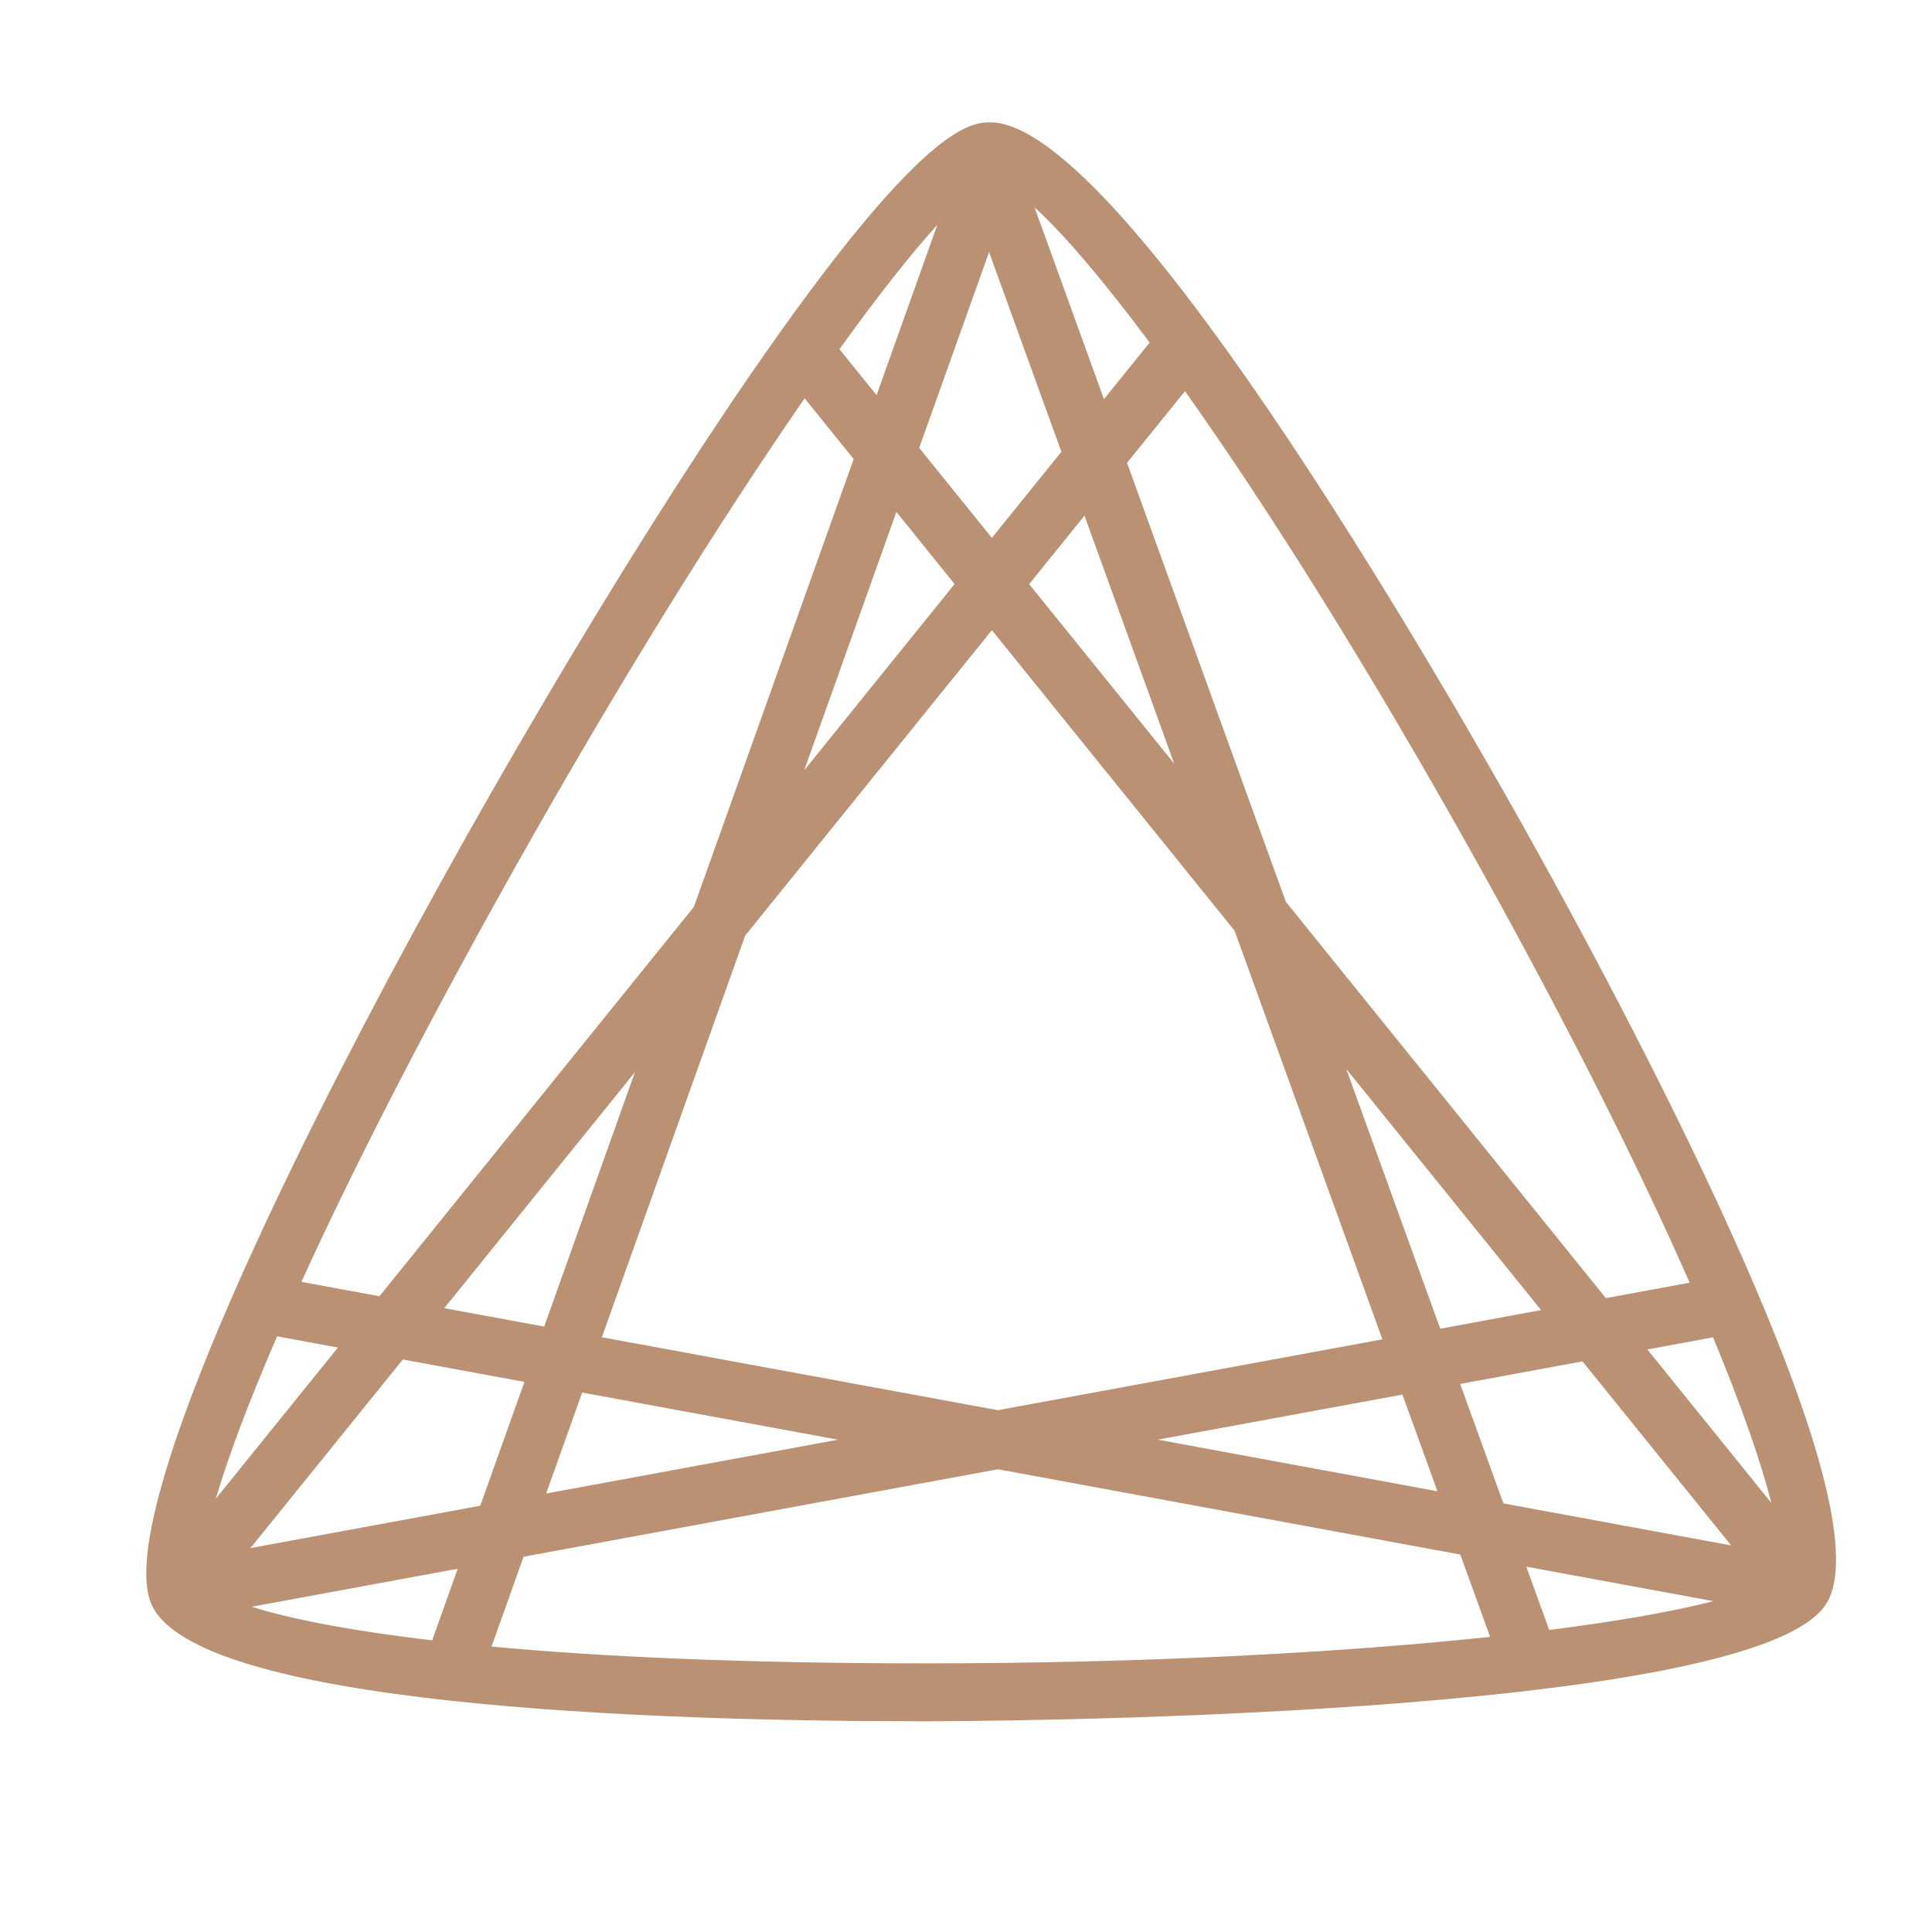 <?xml version="1.0" encoding="UTF-8"?>
<svg fill="#BA9172" width="100pt" height="100pt" version="1.1" viewBox="0 0 100 100" xmlns="http://www.w3.org/2000/svg">
 <path d="m79.316 43.613c-3.441-6.195-20.957-37.105-28.004-37.281-1.047 0-3.504 0-12.605 13.254-12.445 18.121-33.566 56.441-30.906 63.355 2.059 5.356 25.938 6.152 39.984 6.152 1.773 0 43.211-0.07 46.777-6.137 3.07-5.211-9.637-29.25-15.246-39.344zm-66.352 36.516l7.887-9.762 6.293 1.16-2.285 6.41zm10.727 1.07l-1.32 3.703c-4.375-0.512-7.434-1.129-9.344-1.738zm-12.52-3.625c0.625-2.133 1.676-4.949 3.172-8.406l3.148 0.582zm11.824-9.863l9.871-12.219-4.699 13.172zm7.137 4.367l13.246 2.441-15.109 2.785zm1.02-2.863l7.418-20.789 12.77-15.809 12.562 15.555 7.652 21.152-19.906 3.668zm20.043-56.168l3.742 10.34-3.598 4.453-3.762-4.656zm4.938 13.641l4.644 12.84-7.508-9.293zm-6.723 3.543l-7.785 9.641 4.773-13.375zm20.27 25.094l10.086 12.484-5.219 0.965zm2.91 16.859l1.812 5.004-14.477-2.672zm2.988-0.551l6.332-1.168 7.695 9.527-11.789-2.176zm9.691-1.785l3.398-0.629c1.516 3.656 2.496 6.519 3.019 8.574zm3.414 13.027c-2.031 0.527-4.922 1.039-8.496 1.492l-1.188-3.277zm-1.227-16.484l-4.336 0.801-16.566-20.516-8.219-22.719 3-3.711c4.277 6.027 9.523 14.344 15.145 24.434 4.875 8.758 8.469 16.012 10.977 21.711zm-27.949-48.66l-2.367 2.93-3.594-9.934c1.508 1.379 3.539 3.754 5.961 7.004zm-10.992-6.09l-3.144 8.812-1.922-2.379c1.988-2.762 3.711-4.945 5.066-6.434zm-6.867 8.977l2.539 3.144-8.27 23.176-16.277 20.156-4.039-0.746c2.609-5.719 6.227-12.832 10.883-21.137 5.551-9.902 10.855-18.371 15.164-24.594zm6.137 65.477c-9.344 0-16.711-0.348-22.344-0.867l1.66-4.652 24.551-4.527 23.934 4.414 1.543 4.262c-7.715 0.816-17.898 1.371-29.344 1.371z"/>
</svg>
